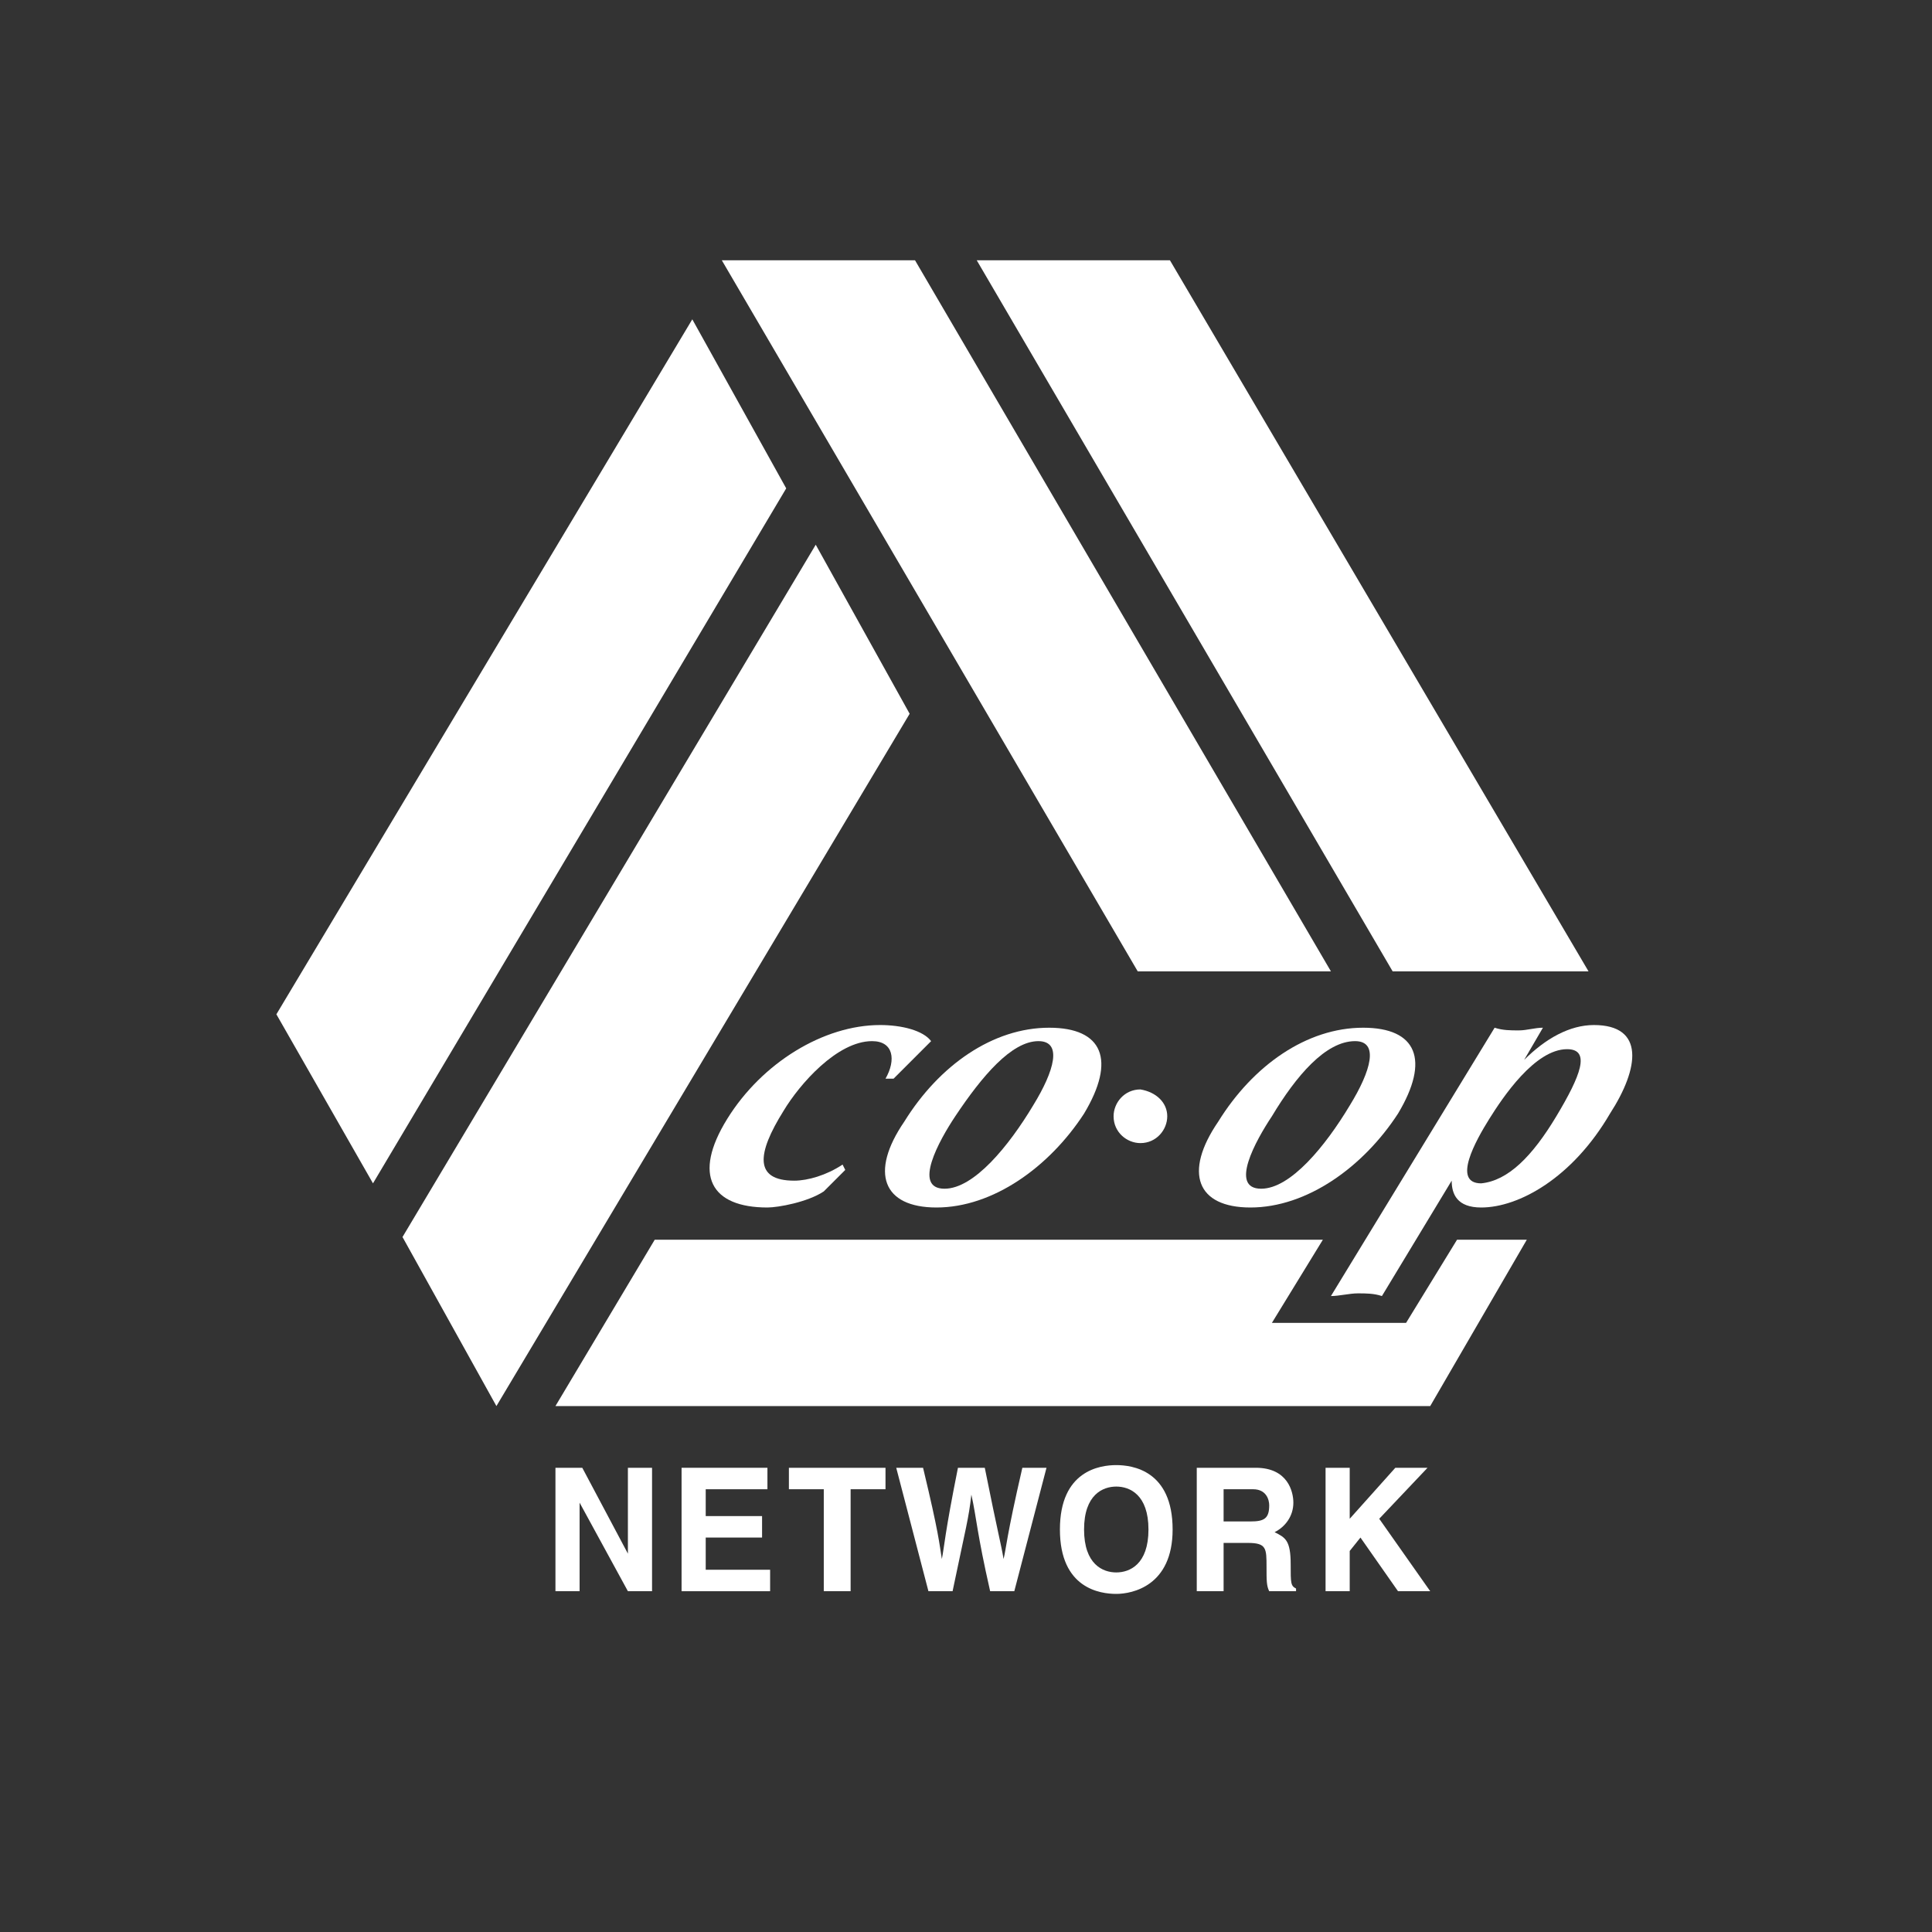 <?xml version="1.0" encoding="utf-8"?>
<!-- Generator: Adobe Illustrator 27.0.0, SVG Export Plug-In . SVG Version: 6.00 Build 0)  -->
<svg version="1.1" id="Layer_1" xmlns="http://www.w3.org/2000/svg" xmlns:xlink="http://www.w3.org/1999/xlink" x="0px" y="0px"
	 viewBox="0 0 72 72" style="enable-background:new 0 0 72 72;" xml:space="preserve">
<rect x="0" y="0" width="72" height="72" fill="#333333" stroke="none"/>
<style type="text/css">
	.st0{fill:#FFFFFF;}
</style>
<polygon class="st0" points="49.6,36.2 42.4,36.2 26.9,9.7 34.1,9.7 "/>
<polygon class="st0" points="59.2,36.2 51.9,36.2 36.4,9.7 43.6,9.7 "/>
<polygon class="st0" points="13.9,44.1 10.3,37.8 25.8,11.9 29.3,18.2 "/>
<polygon class="st0" points="18.5,52.4 15,46.1 30.4,20.3 33.9,26.6 "/>
<polygon class="st0" points="20.7,52.4 24.4,46.2 49.3,46.2 47.4,49.3 52.4,49.3 54.3,46.2 56.9,46.2 53.3,52.4 "/>
<path class="st0" d="M33.3,40.2H33c0.4-0.7,0.3-1.4-0.5-1.4c-1.3,0-2.7,1.6-3.3,2.6c-1,1.6-1.1,2.6,0.4,2.6c0.5,0,1.2-0.2,1.8-0.6
	l0.1,0.2l-0.8,0.8C30.1,44.8,29,45,28.6,45c-2.1,0-2.8-1.2-1.5-3.3c1.3-2.1,3.6-3.5,5.7-3.5c0.8,0,1.6,0.2,1.9,0.6L33.3,40.2z"/>
<path class="st0" d="M38.7,38.8c0.9,0,0.6,1.1-0.2,2.4c-0.9,1.5-2.2,3.1-3.3,3.1c-1.2,0-0.2-1.8,0.4-2.7
	C36.6,40.1,37.7,38.8,38.7,38.8z M34.9,45c2.1,0,4.2-1.5,5.5-3.5c1.2-2,0.7-3.2-1.3-3.2c-2.1,0-4.1,1.4-5.4,3.5
	C32.4,43.7,32.9,45,34.9,45z"/>
<path class="st0" d="M50.5,38.8c0.9,0,0.6,1.1-0.2,2.4c-0.9,1.5-2.2,3.1-3.3,3.1c-1.2,0-0.2-1.8,0.4-2.7
	C48.3,40.1,49.4,38.8,50.5,38.8z M46.6,45c2.1,0,4.2-1.5,5.5-3.5c1.2-2,0.7-3.2-1.3-3.2c-2.1,0-4.1,1.4-5.4,3.5
	C44.1,43.7,44.6,45,46.6,45z"/>
<path class="st0" d="M55.2,44.1c-1.1,0-0.2-1.6,0.3-2.4c0.5-0.8,1.7-2.6,2.9-2.6c0.9,0,0.5,1-0.4,2.5C57.1,43.1,56.2,44,55.2,44.1z
	 M49.6,48.3c0.3,0,0.7-0.1,1-0.1c0.3,0,0.6,0,0.9,0.1l2.6-4.3c0,0.5,0.2,1,1.1,1c1.4,0,3.4-1.1,4.8-3.5c1.1-1.7,1.3-3.3-0.6-3.3
	c-0.9,0-1.8,0.5-2.6,1.3l0.7-1.2c-0.3,0-0.6,0.1-0.9,0.1c-0.3,0-0.6,0-0.9-0.1L49.6,48.3z"/>
<path class="st0" d="M43.5,41.6c0,0.5-0.4,1-1,1c-0.5,0-1-0.4-1-1c0-0.5,0.4-1,1-1C43.1,40.7,43.5,41.1,43.5,41.6z"/>
<path class="st0" d="M23.4,54.7h0.9v4.6h-0.9L21.6,56h0v3.3h-0.9v-4.6h1l1.7,3.2h0V54.7z"/>
<path class="st0" d="M28.6,55.5h-2.3v1h2.1v0.8h-2.1v1.2h2.4v0.8h-3.3v-4.6h3.2V55.5z"/>
<path class="st0" d="M31.6,59.3h-0.9v-3.8h-1.3v-0.8h3.6v0.8h-1.3V59.3z"/>
<path class="st0" d="M33.4,54.7h1c0.6,2.5,0.6,2.8,0.7,3.4h0c0.1-0.5,0.1-0.9,0.6-3.4h1c0.5,2.5,0.6,2.8,0.7,3.4h0
	c0.1-0.4,0.1-0.8,0.7-3.4h0.9l-1.2,4.6h-0.9c-0.5-2.2-0.5-2.7-0.7-3.6h0c-0.1,0.9-0.2,1.2-0.7,3.6h-0.9L33.4,54.7z"/>
<path class="st0" d="M40.4,57c0-1.3,0.7-1.6,1.2-1.6c0.5,0,1.2,0.3,1.2,1.6c0,1.3-0.7,1.6-1.2,1.6C41.1,58.6,40.4,58.3,40.4,57z
	 M39.5,57c0,2.2,1.5,2.4,2.1,2.4c0.6,0,2.1-0.3,2.1-2.4c0-2.2-1.5-2.4-2.1-2.4C41,54.6,39.5,54.8,39.5,57z"/>
<path class="st0" d="M45.6,56.7v-1.2h1.1c0.5,0,0.6,0.4,0.6,0.6c0,0.5-0.2,0.6-0.7,0.6H45.6z M44.7,59.3h0.9v-1.8h0.9
	c0.7,0,0.7,0.2,0.7,0.9c0,0.5,0,0.7,0.1,0.9h1v-0.1c-0.2-0.1-0.2-0.2-0.2-0.9c0-0.9-0.2-1-0.6-1.2c0.4-0.2,0.7-0.6,0.7-1.1
	c0-0.4-0.2-1.3-1.4-1.3h-2.2V59.3z"/>
<path class="st0" d="M50.3,59.3h-0.9v-4.6h0.9v1.9l1.7-1.9h1.2l-1.8,1.9l1.9,2.7h-1.2l-1.4-2l-0.4,0.5V59.3z"/>
</svg>
